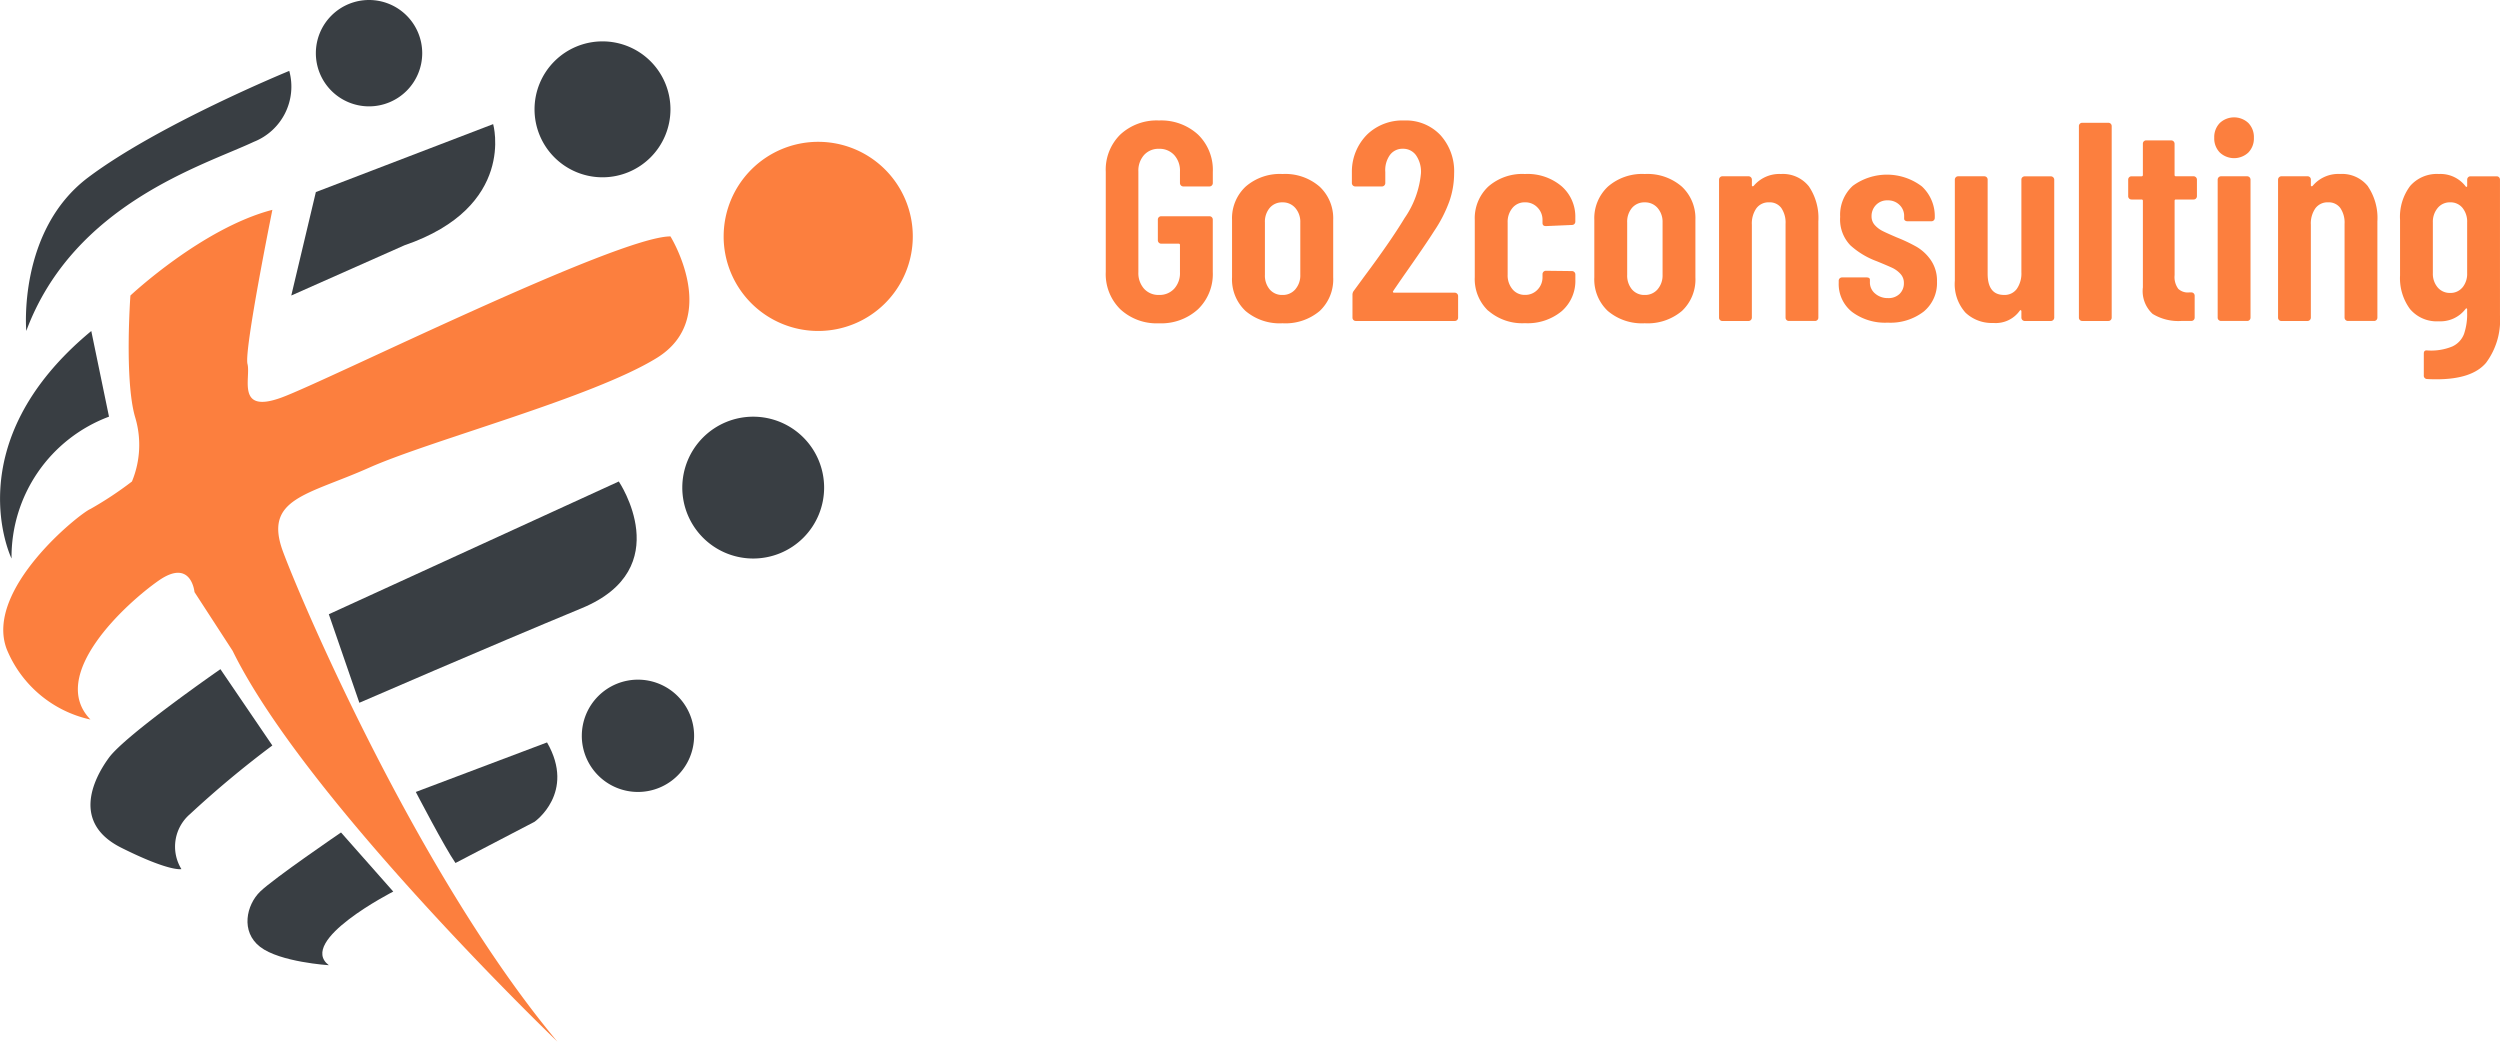 <svg xmlns="http://www.w3.org/2000/svg" width="260.001" height="108.318" viewBox="0 0 260.001 108.318">
  <g id="ID" transform="translate(0 0)">
    <g id="Icon" transform="translate(0 0)">
      <path id="Tracé_74" data-name="Tracé 74" d="M46.968,19.04A9.835,9.835,0,1,1,56.8,28.874a9.834,9.834,0,0,1-9.834-9.834" transform="translate(28.293 5.546)" fill="#fc7f3e"/>
      <path id="Tracé_75" data-name="Tracé 75" d="M34.693,9.753a7.068,7.068,0,1,1,7.068,7.068,7.068,7.068,0,0,1-7.068-7.068" transform="translate(20.899 1.618)" fill="#393e43"/>
      <path id="Tracé_76" data-name="Tracé 76" d="M20.5,5.531a5.531,5.531,0,1,1,5.531,5.531A5.531,5.531,0,0,1,20.5,5.531" transform="translate(12.349 0)" fill="#393e43"/>
      <path id="Tracé_77" data-name="Tracé 77" d="M44.283,34.419a7.375,7.375,0,1,1,7.374,7.376,7.375,7.375,0,0,1-7.374-7.376" transform="translate(26.676 16.291)" fill="#393e43"/>
      <path id="Tracé_78" data-name="Tracé 78" d="M37.762,49.951A5.839,5.839,0,1,1,43.6,55.79a5.839,5.839,0,0,1-5.839-5.839" transform="translate(22.747 26.573)" fill="#393e43"/>
      <path id="Tracé_79" data-name="Tracé 79" d="M1.719,31.648S.8,21.2,8.173,15.668,29.07,4.6,29.07,4.6a6.173,6.173,0,0,1-3.687,7.376c-5.224,2.46-18.746,6.454-23.664,19.669" transform="translate(1.013 2.773)" fill="#393e43"/>
      <path id="Tracé_80" data-name="Tracé 80" d="M9.492,21.481l1.844,8.912A15.59,15.59,0,0,0,1.2,45.145s-5.839-11.986,8.3-23.664" transform="translate(0 12.94)" fill="#393e43"/>
      <path id="Tracé_81" data-name="Tracé 81" d="M21.461,15.124,39.9,8.056s2.458,8.6-9.22,12.6L18.905,25.881Z" transform="translate(11.388 4.853)" fill="#393e43"/>
      <path id="Tracé_82" data-name="Tracé 82" d="M21.341,45.057,51.5,31.249s6.121,9.047-3.843,13.173-23.139,9.84-23.139,9.84Z" transform="translate(12.856 18.825)" fill="#393e43"/>
      <path id="Tracé_83" data-name="Tracé 83" d="M24.787,51.367l-5.4-7.935s-9.85,6.825-11.59,9.2S4,59.461,9.074,62s6.256,2.223,6.256,2.223a4.456,4.456,0,0,1,.888-5.714,104.931,104.931,0,0,1,8.57-7.142" transform="translate(3.537 26.163)" fill="#393e43"/>
      <path id="Tracé_84" data-name="Tracé 84" d="M25.791,54.029l5.434,6.148s-10.036,5.12-6.7,7.659c0,0-5.08-.317-7.142-1.905s-1.429-4.368,0-5.754,8.411-6.148,8.411-6.148" transform="translate(9.674 32.547)" fill="#393e43"/>
      <path id="Tracé_85" data-name="Tracé 85" d="M31.113,60.724l8.222-4.285s4.317-3.016,1.3-8.254L26.987,53.337s3.016,5.8,4.126,7.387" transform="translate(16.257 29.027)" fill="#393e43"/>
      <path id="Tracé_86" data-name="Tracé 86" d="M28.2,13.617s-2.958,14.6-2.589,16.032-1.219,5.238,3.541,3.492S64.068,16.383,69.6,16.383c0,0,5.257,8.505-1.409,12.632s-23.533,8.57-29.939,11.427-11.008,3.174-8.946,8.73,14.2,33.806,28.527,50.945c0,0-26.146-25.076-33.764-40.629L20.1,53.375s-.33-3.57-3.737-1.189S4.807,62.025,9.279,66.629a12.225,12.225,0,0,1-8.7-7.3c-2.381-6.19,7.56-14.125,8.7-14.6a37.21,37.21,0,0,0,4.315-2.855,9.958,9.958,0,0,0,.317-6.741c-1.11-3.894-.476-12.6-.476-12.6s7.459-7.01,14.76-8.912" transform="translate(0.128 8.203)" fill="#fc7f3e"/>
    </g>
    <g id="New_text" transform="translate(115 12.206)">
      <path id="Tracé_472" data-name="Tracé 472" d="M1.517,19.9A5.124,5.124,0,0,1,0,16.022V5.6A5.124,5.124,0,0,1,1.517,1.722,5.558,5.558,0,0,1,5.537.264a5.663,5.663,0,0,1,4.05,1.458,5.11,5.11,0,0,1,1.546,3.9V6.773a.352.352,0,0,1-.353.353H8.07a.352.352,0,0,1-.353-.353V5.566a2.4,2.4,0,0,0-.6-1.708,2.054,2.054,0,0,0-1.576-.648,2.008,2.008,0,0,0-1.561.648,2.442,2.442,0,0,0-.589,1.708V16.052a2.442,2.442,0,0,0,.589,1.708,2.008,2.008,0,0,0,1.561.648,2.054,2.054,0,0,0,1.576-.648,2.4,2.4,0,0,0,.6-1.708V13.224a.13.13,0,0,0-.147-.147h-1.8a.352.352,0,0,1-.353-.353v-2.15a.341.341,0,0,1,.1-.25.346.346,0,0,1,.25-.1H10.78a.346.346,0,0,1,.25.1.341.341,0,0,1,.1.25v5.449A5.073,5.073,0,0,1,9.587,19.9a5.663,5.663,0,0,1-4.05,1.458A5.558,5.558,0,0,1,1.517,19.9" transform="translate(0 0.06)" fill="#fc7f3e"/>
      <path id="Tracé_473" data-name="Tracé 473" d="M12.1,19.041a4.5,4.5,0,0,1-1.4-3.492V9.571a4.5,4.5,0,0,1,1.414-3.46A5.411,5.411,0,0,1,15.947,4.8a5.454,5.454,0,0,1,3.859,1.312,4.5,4.5,0,0,1,1.414,3.46V15.55a4.5,4.5,0,0,1-1.4,3.492,5.526,5.526,0,0,1-3.873,1.281A5.482,5.482,0,0,1,12.1,19.041m5.184-2.254a2.2,2.2,0,0,0,.515-1.5V9.837a2.2,2.2,0,0,0-.515-1.5,1.7,1.7,0,0,0-1.34-.588,1.668,1.668,0,0,0-1.325.574,2.221,2.221,0,0,0-.5,1.517v5.448a2.229,2.229,0,0,0,.5,1.518,1.675,1.675,0,0,0,1.325.573,1.7,1.7,0,0,0,1.34-.589" transform="translate(2.433 1.091)" fill="#fc7f3e"/>
      <path id="Tracé_474" data-name="Tracé 474" d="M21.018,21.015a.341.341,0,0,1-.1-.25V18.408a.667.667,0,0,1,.147-.442L22.211,16.4q1.149-1.532,2.253-3.122t1.87-2.857a9.715,9.715,0,0,0,1.708-4.683,3.005,3.005,0,0,0-.515-1.856,1.636,1.636,0,0,0-1.37-.677,1.609,1.609,0,0,0-1.355.663,2.707,2.707,0,0,0-.471,1.753V6.773a.352.352,0,0,1-.353.353H21.209a.352.352,0,0,1-.353-.353V5.507a5.456,5.456,0,0,1,1.605-3.8A5.287,5.287,0,0,1,26.305.264,4.919,4.919,0,0,1,30.06,1.781a5.584,5.584,0,0,1,1.429,3.991,8.842,8.842,0,0,1-.5,2.916A14.126,14.126,0,0,1,29.4,11.781q-.854,1.355-3.152,4.624c-.217.314-.417.6-.6.869s-.35.506-.486.722a.1.1,0,0,0-.029.118.119.119,0,0,0,.118.059h6.3a.352.352,0,0,1,.353.353v2.239a.341.341,0,0,1-.1.25.336.336,0,0,1-.25.1H21.268a.336.336,0,0,1-.25-.1" transform="translate(4.74 0.06)" fill="#fc7f3e"/>
      <path id="Tracé_475" data-name="Tracé 475" d="M32.67,19.026a4.542,4.542,0,0,1-1.4-3.5V9.572a4.517,4.517,0,0,1,1.4-3.46A5.357,5.357,0,0,1,36.484,4.8a5.487,5.487,0,0,1,3.829,1.281,4.2,4.2,0,0,1,1.414,3.255v.412a.342.342,0,0,1-.1.252.346.346,0,0,1-.25.1l-2.71.117c-.236,0-.353-.108-.353-.323V9.572A1.806,1.806,0,0,0,37.8,8.29a1.725,1.725,0,0,0-1.311-.544,1.624,1.624,0,0,0-1.3.588,2.242,2.242,0,0,0-.5,1.5v5.448a2.239,2.239,0,0,0,.5,1.5,1.622,1.622,0,0,0,1.3.589,1.722,1.722,0,0,0,1.311-.545,1.837,1.837,0,0,0,.515-1.309v-.3a.352.352,0,0,1,.353-.353l2.71.031a.352.352,0,0,1,.353.353v.529a4.176,4.176,0,0,1-1.414,3.284,5.563,5.563,0,0,1-3.829,1.253,5.394,5.394,0,0,1-3.814-1.3" transform="translate(7.107 1.091)" fill="#fc7f3e"/>
      <path id="Tracé_476" data-name="Tracé 476" d="M42.8,19.041a4.5,4.5,0,0,1-1.4-3.492V9.571a4.5,4.5,0,0,1,1.414-3.46A5.411,5.411,0,0,1,46.642,4.8,5.454,5.454,0,0,1,50.5,6.111a4.5,4.5,0,0,1,1.414,3.46V15.55a4.5,4.5,0,0,1-1.4,3.492,5.526,5.526,0,0,1-3.873,1.281A5.482,5.482,0,0,1,42.8,19.041m5.184-2.254a2.2,2.2,0,0,0,.515-1.5V9.837a2.2,2.2,0,0,0-.515-1.5,1.7,1.7,0,0,0-1.34-.588,1.668,1.668,0,0,0-1.325.574,2.221,2.221,0,0,0-.5,1.517v5.448a2.229,2.229,0,0,0,.5,1.518,1.675,1.675,0,0,0,1.325.573,1.7,1.7,0,0,0,1.34-.589" transform="translate(9.409 1.091)" fill="#fc7f3e"/>
      <path id="Tracé_477" data-name="Tracé 477" d="M61.312,6.081A5.855,5.855,0,0,1,62.3,9.719V19.733a.341.341,0,0,1-.1.25.336.336,0,0,1-.25.1h-2.71a.336.336,0,0,1-.25-.1.341.341,0,0,1-.1-.25V9.984a2.7,2.7,0,0,0-.442-1.649,1.491,1.491,0,0,0-1.267-.589,1.57,1.57,0,0,0-1.325.619,2.759,2.759,0,0,0-.471,1.708v9.661a.352.352,0,0,1-.353.353h-2.71a.334.334,0,0,1-.25-.1.341.341,0,0,1-.1-.25V5.39a.352.352,0,0,1,.353-.355h2.71a.352.352,0,0,1,.353.355v.588a.091.091,0,0,0,.074.1c.049.011.1-.025.162-.1A3.472,3.472,0,0,1,58.41,4.8a3.437,3.437,0,0,1,2.9,1.281" transform="translate(11.809 1.091)" fill="#fc7f3e"/>
      <path id="Tracé_478" data-name="Tracé 478" d="M63.5,19.134A3.7,3.7,0,0,1,62.111,16.1v-.206a.338.338,0,0,1,.1-.25.346.346,0,0,1,.25-.1H65c.234,0,.355.08.355.237v.264a1.487,1.487,0,0,0,.544,1.178,1.975,1.975,0,0,0,1.34.471,1.636,1.636,0,0,0,1.208-.441,1.517,1.517,0,0,0,.442-1.119,1.361,1.361,0,0,0-.384-.987,2.744,2.744,0,0,0-.825-.6q-.442-.206-1.589-.679a8.432,8.432,0,0,1-2.754-1.649,3.869,3.869,0,0,1-1.075-2.974,4.086,4.086,0,0,1,1.311-3.225,6.005,6.005,0,0,1,7.186.058A4.228,4.228,0,0,1,72.1,9.354a.347.347,0,0,1-.1.25.341.341,0,0,1-.252.1H69.268a.425.425,0,0,1-.252-.072.228.228,0,0,1-.1-.191V9.178A1.576,1.576,0,0,0,68.43,8a1.694,1.694,0,0,0-1.224-.471,1.6,1.6,0,0,0-1.222.485,1.644,1.644,0,0,0-.458,1.165,1.33,1.33,0,0,0,.355.941,2.76,2.76,0,0,0,.8.6c.292.148.783.368,1.471.664a16.786,16.786,0,0,1,2.075.985A4.724,4.724,0,0,1,71.7,13.757a3.776,3.776,0,0,1,.632,2.225A3.844,3.844,0,0,1,70.946,19.1a5.673,5.673,0,0,1-3.739,1.147A5.734,5.734,0,0,1,63.5,19.134" transform="translate(14.116 1.102)" fill="#fc7f3e"/>
      <path id="Tracé_479" data-name="Tracé 479" d="M78.977,5.1a.333.333,0,0,1,.249-.1h2.71a.352.352,0,0,1,.353.353V19.69a.352.352,0,0,1-.353.353h-2.71a.352.352,0,0,1-.352-.353V19.04a.118.118,0,0,0-.06-.117c-.039-.02-.077,0-.118.058a3.06,3.06,0,0,1-2.738,1.268,3.979,3.979,0,0,1-2.9-1.075,4.436,4.436,0,0,1-1.106-3.315V5.345a.346.346,0,0,1,.1-.25.336.336,0,0,1,.25-.1h2.71a.339.339,0,0,1,.252.1.346.346,0,0,1,.1.25v9.779q0,2.209,1.707,2.209A1.556,1.556,0,0,0,78.4,16.7a2.829,2.829,0,0,0,.473-1.723V5.345a.336.336,0,0,1,.1-.25" transform="translate(16.352 1.134)" fill="#fc7f3e"/>
      <path id="Tracé_480" data-name="Tracé 480" d="M82.566,20.971a.341.341,0,0,1-.1-.25V.809a.341.341,0,0,1,.1-.25.346.346,0,0,1,.25-.1h2.71a.346.346,0,0,1,.25.1.341.341,0,0,1,.1.25V20.721a.341.341,0,0,1-.1.25.336.336,0,0,1-.25.1h-2.71a.336.336,0,0,1-.25-.1" transform="translate(18.741 0.104)" fill="#fc7f3e"/>
      <path id="Tracé_481" data-name="Tracé 481" d="M93.693,8a.343.343,0,0,1-.25.1H91.617a.13.13,0,0,0-.147.147v7.717a2.06,2.06,0,0,0,.383,1.429A1.442,1.442,0,0,0,93,17.761h.206a.341.341,0,0,1,.25.1.346.346,0,0,1,.1.25v2.268a.346.346,0,0,1-.1.25.336.336,0,0,1-.25.1h-1A5.126,5.126,0,0,1,89.187,20a3.219,3.219,0,0,1-1.016-2.77V8.247a.13.13,0,0,0-.147-.147H86.992a.341.341,0,0,1-.25-.1.336.336,0,0,1-.1-.25V6.038a.336.336,0,0,1,.1-.25.341.341,0,0,1,.25-.1h1.031a.13.13,0,0,0,.147-.147V2.3a.335.335,0,0,1,.1-.249.339.339,0,0,1,.25-.1h2.591a.352.352,0,0,1,.355.352V5.537a.13.13,0,0,0,.147.147h1.826a.352.352,0,0,1,.353.353V7.747a.341.341,0,0,1-.1.25" transform="translate(19.69 0.442)" fill="#fc7f3e"/>
      <path id="Tracé_482" data-name="Tracé 482" d="M94.51,3.652a2.1,2.1,0,0,1-.576-1.532A2.1,2.1,0,0,1,94.51.589a2.172,2.172,0,0,1,2.975,0,2.105,2.105,0,0,1,.573,1.532,2.105,2.105,0,0,1-.573,1.532,2.172,2.172,0,0,1-2.975,0m-.119,17.422a.341.341,0,0,1-.1-.25V6.48a.352.352,0,0,1,.353-.353h2.71a.352.352,0,0,1,.353.353V20.824a.341.341,0,0,1-.1.25.334.334,0,0,1-.25.1h-2.71a.338.338,0,0,1-.25-.1" transform="translate(21.348 0)" fill="#fc7f3e"/>
      <path id="Tracé_483" data-name="Tracé 483" d="M108.686,6.081a5.855,5.855,0,0,1,.988,3.638V19.733a.346.346,0,0,1-.1.25.338.338,0,0,1-.25.1h-2.71a.35.35,0,0,1-.353-.353V9.984a2.7,2.7,0,0,0-.443-1.649,1.491,1.491,0,0,0-1.267-.589,1.566,1.566,0,0,0-1.324.619,2.752,2.752,0,0,0-.472,1.708v9.661a.352.352,0,0,1-.353.353h-2.71a.333.333,0,0,1-.249-.1.337.337,0,0,1-.1-.25V5.39a.354.354,0,0,1,.353-.355h2.71a.341.341,0,0,1,.25.1.337.337,0,0,1,.1.252v.588a.092.092,0,0,0,.075.1c.048.011.1-.025.161-.1a3.474,3.474,0,0,1,2.8-1.178,3.436,3.436,0,0,1,2.9,1.281" transform="translate(22.575 1.091)" fill="#fc7f3e"/>
      <path id="Tracé_484" data-name="Tracé 484" d="M116.761,5.139a.341.341,0,0,1,.252-.1h2.71a.336.336,0,0,1,.25.1.346.346,0,0,1,.1.25V19.527a7.437,7.437,0,0,1-1.443,4.9q-1.443,1.721-5.154,1.723c-.432,0-.757-.011-.972-.029a.343.343,0,0,1-.353-.383V23.474q0-.383.383-.324a5.78,5.78,0,0,0,2.577-.412,2.349,2.349,0,0,0,1.222-1.3,6.421,6.421,0,0,0,.324-2.237v-.325q0-.087-.059-.1c-.04-.009-.079.016-.118.075a3.287,3.287,0,0,1-2.769,1.267,3.627,3.627,0,0,1-3-1.281,5.409,5.409,0,0,1-1.031-3.492V9.57a5.337,5.337,0,0,1,1.046-3.519,3.675,3.675,0,0,1,2.99-1.252,3.284,3.284,0,0,1,2.769,1.267c.039.059.077.083.118.072s.059-.044.059-.1V5.389a.345.345,0,0,1,.1-.25M116.173,16.6a2.224,2.224,0,0,0,.486-1.487V9.837a2.265,2.265,0,0,0-.486-1.517,1.592,1.592,0,0,0-1.281-.574,1.624,1.624,0,0,0-1.3.589,2.244,2.244,0,0,0-.5,1.5v5.272a2.187,2.187,0,0,0,.5,1.487,1.642,1.642,0,0,0,1.3.574,1.6,1.6,0,0,0,1.281-.574" transform="translate(24.926 1.091)" fill="#fc7f3e"/>
    </g>
  </g>
</svg>
